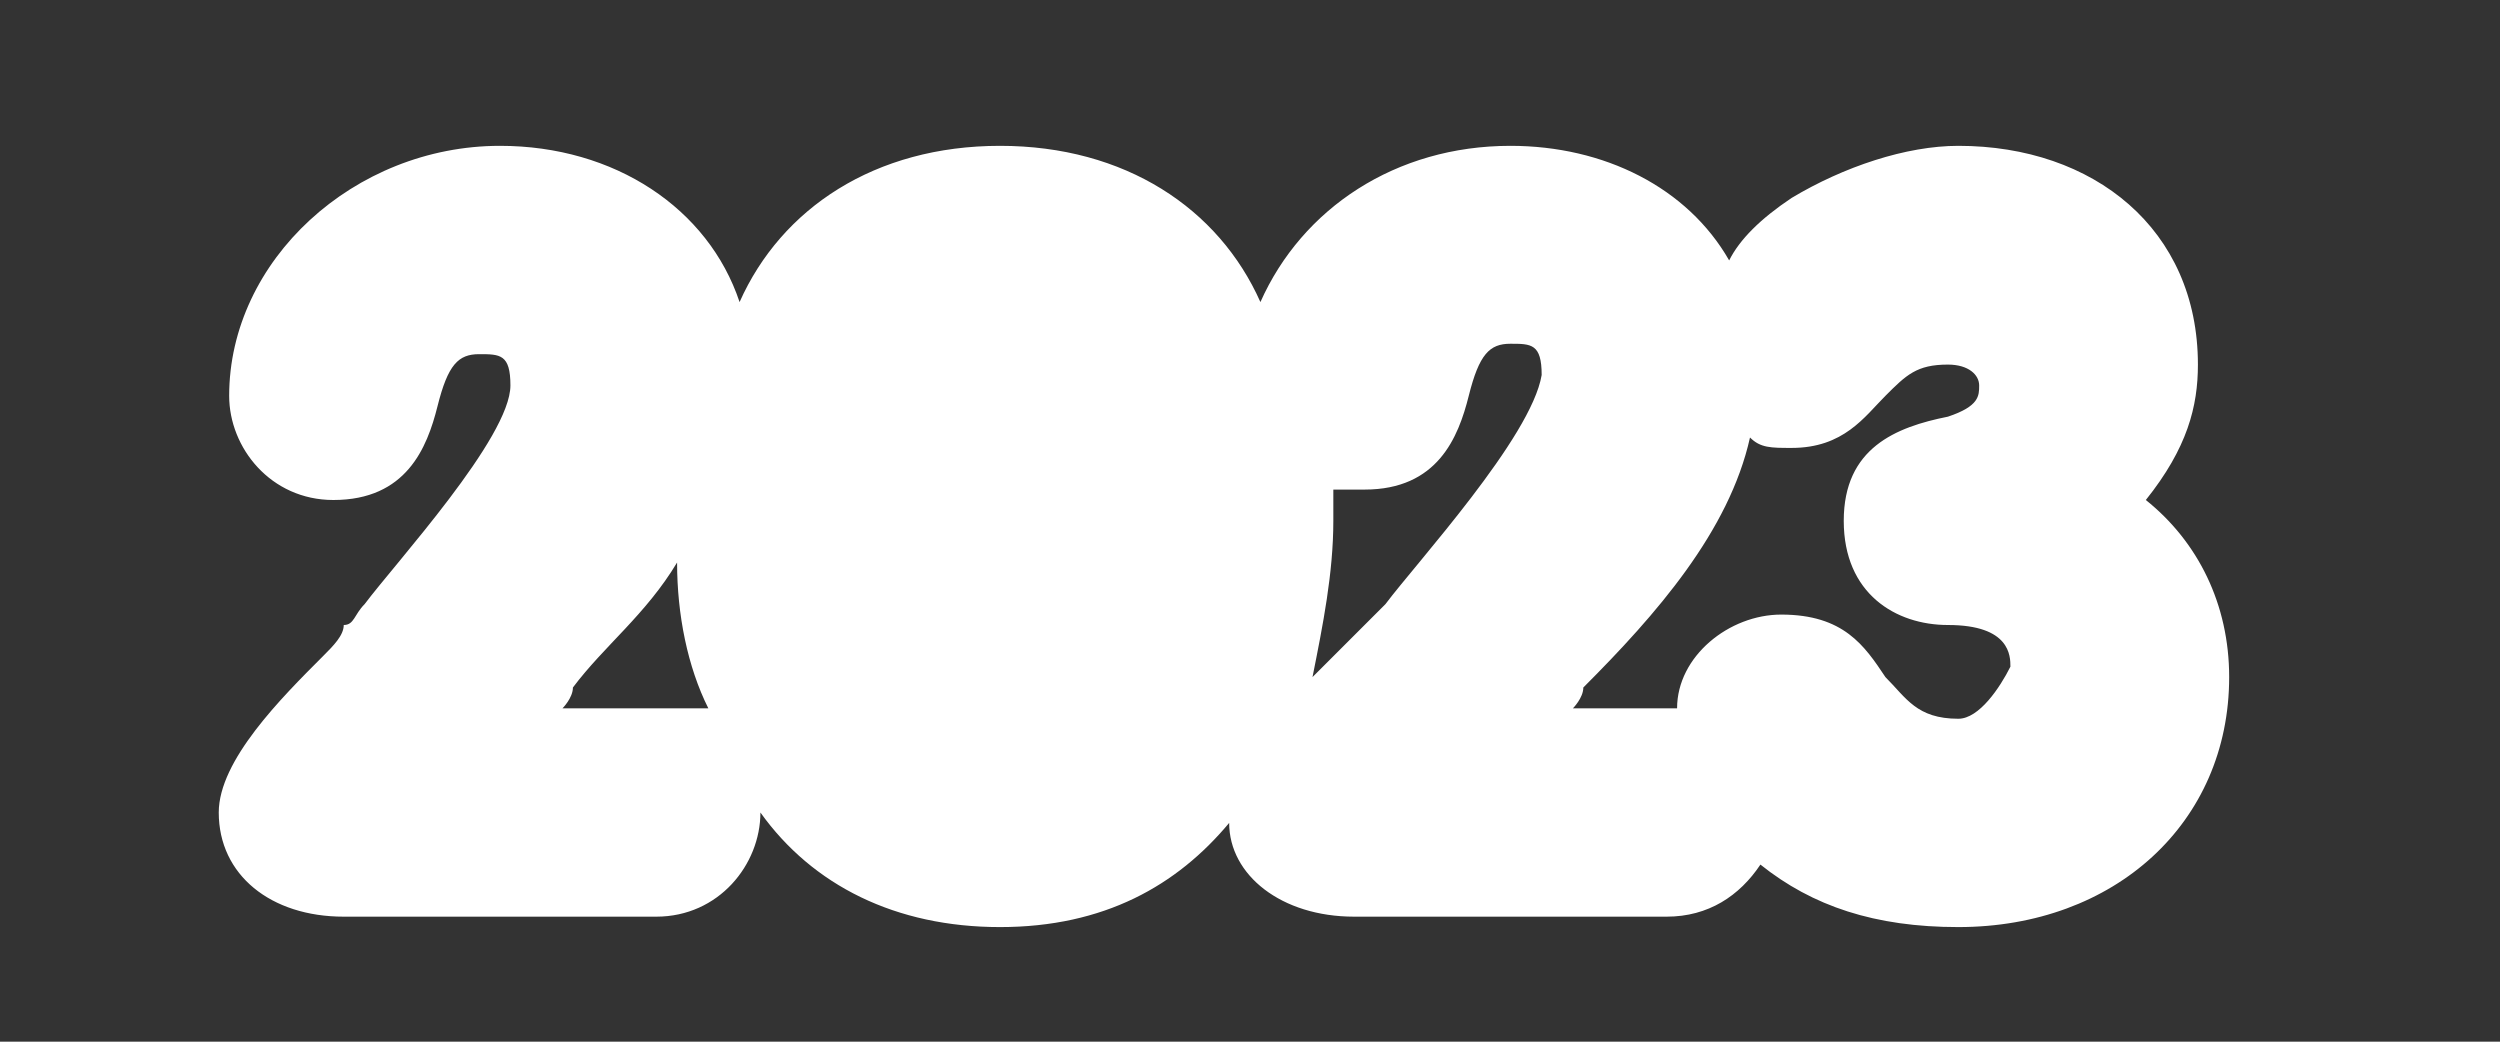<?xml version="1.0" encoding="utf-8"?>
<!-- Generator: Adobe Illustrator 18.0.0, SVG Export Plug-In . SVG Version: 6.00 Build 0)  -->
<!DOCTYPE svg PUBLIC "-//W3C//DTD SVG 1.1//EN" "http://www.w3.org/Graphics/SVG/1.1/DTD/svg11.dtd">
<svg version="1.1" id="Capa_1" xmlns:x="http://ns.adobe.com/Extensibility/1.0/" xmlns:i="http://ns.adobe.com/AdobeIllustrator/10.0/" xmlns:graph="http://ns.adobe.com/Graphs/1.0/"
	 xmlns="http://www.w3.org/2000/svg" xmlns:xlink="http://www.w3.org/1999/xlink" x="0px" y="0px" viewBox="0 0 24 10"
	 enable-background="new 0 0 24 10" xml:space="preserve">
<rect x="0" y="0" width="24" height="10" fill="#333333" stroke="none"/>
<g id="Nuevo_símbolo_1">
	<path fill="#FFFFFF" d="M20.6,4.8c0.4-0.5,0.5-0.9,0.5-1.3c0-1.3-1-2.1-2.3-2.1c-0.5,0-1.1,0.2-1.6,0.5c-0.3,0.2-0.5,0.4-0.6,0.6
		c-0.4-0.7-1.2-1.1-2.1-1.1c-1.1,0-2,0.6-2.4,1.5C11.7,2,10.8,1.4,9.6,1.4C8.4,1.4,7.5,2,7.1,2.9C6.8,2,5.9,1.4,4.8,1.4
		c-1.4,0-2.6,1.1-2.6,2.4c0,0.5,0.4,1,1,1c0.7,0,0.9-0.5,1-0.9c0.1-0.4,0.2-0.5,0.4-0.5c0.2,0,0.3,0,0.3,0.3c0,0.5-1.1,1.7-1.4,2.1
		C3.4,5.9,3.4,6,3.3,6C3.3,6.1,3.2,6.2,3.1,6.3c-0.4,0.4-1,1-1,1.5c0,0.6,0.5,1,1.2,1h3c0.6,0,1-0.5,1-1c0.5,0.7,1.3,1.1,2.3,1.1
		c1,0,1.7-0.4,2.2-1c0,0.5,0.5,0.9,1.2,0.9h3c0.4,0,0.7-0.2,0.9-0.5c0.5,0.4,1.1,0.6,1.9,0.6c1.5,0,2.6-1,2.6-2.4
		C21.4,5.8,21.1,5.2,20.6,4.8 M6.3,6.8H5.4c0,0,0.1-0.1,0.1-0.2c0.3-0.4,0.7-0.7,1-1.2c0,0.5,0.1,1,0.3,1.4C6.7,6.8,6.5,6.8,6.3,6.8
		 M13.3,5.8C13.2,5.9,13.1,6,13.1,6c-0.1,0.1-0.1,0.1-0.2,0.2c-0.1,0.1-0.2,0.2-0.3,0.3c0.1-0.5,0.2-1,0.2-1.5c0-0.1,0-0.2,0-0.3
		c0.1,0,0.2,0,0.3,0c0.7,0,0.9-0.5,1-0.9c0.1-0.4,0.2-0.5,0.4-0.5c0.2,0,0.3,0,0.3,0.3C14.7,4.2,13.6,5.4,13.3,5.8 M18.8,6.9
		c-0.4,0-0.5-0.2-0.7-0.4c-0.2-0.3-0.4-0.6-1-0.6c-0.5,0-1,0.4-1,0.9c0,0,0,0-0.1,0h-0.9c0,0,0.1-0.1,0.1-0.2
		c0.7-0.7,1.4-1.5,1.6-2.4c0.1,0.1,0.2,0.1,0.4,0.1c0.5,0,0.7-0.3,0.9-0.5c0.2-0.2,0.3-0.3,0.6-0.3c0.2,0,0.3,0.1,0.3,0.2
		c0,0.1,0,0.2-0.3,0.3c-0.5,0.1-1,0.3-1,1c0,0.7,0.5,1,1,1c0.6,0,0.6,0.3,0.6,0.4C19.2,6.6,19,6.9,18.8,6.9"/>
</g>
</svg>
